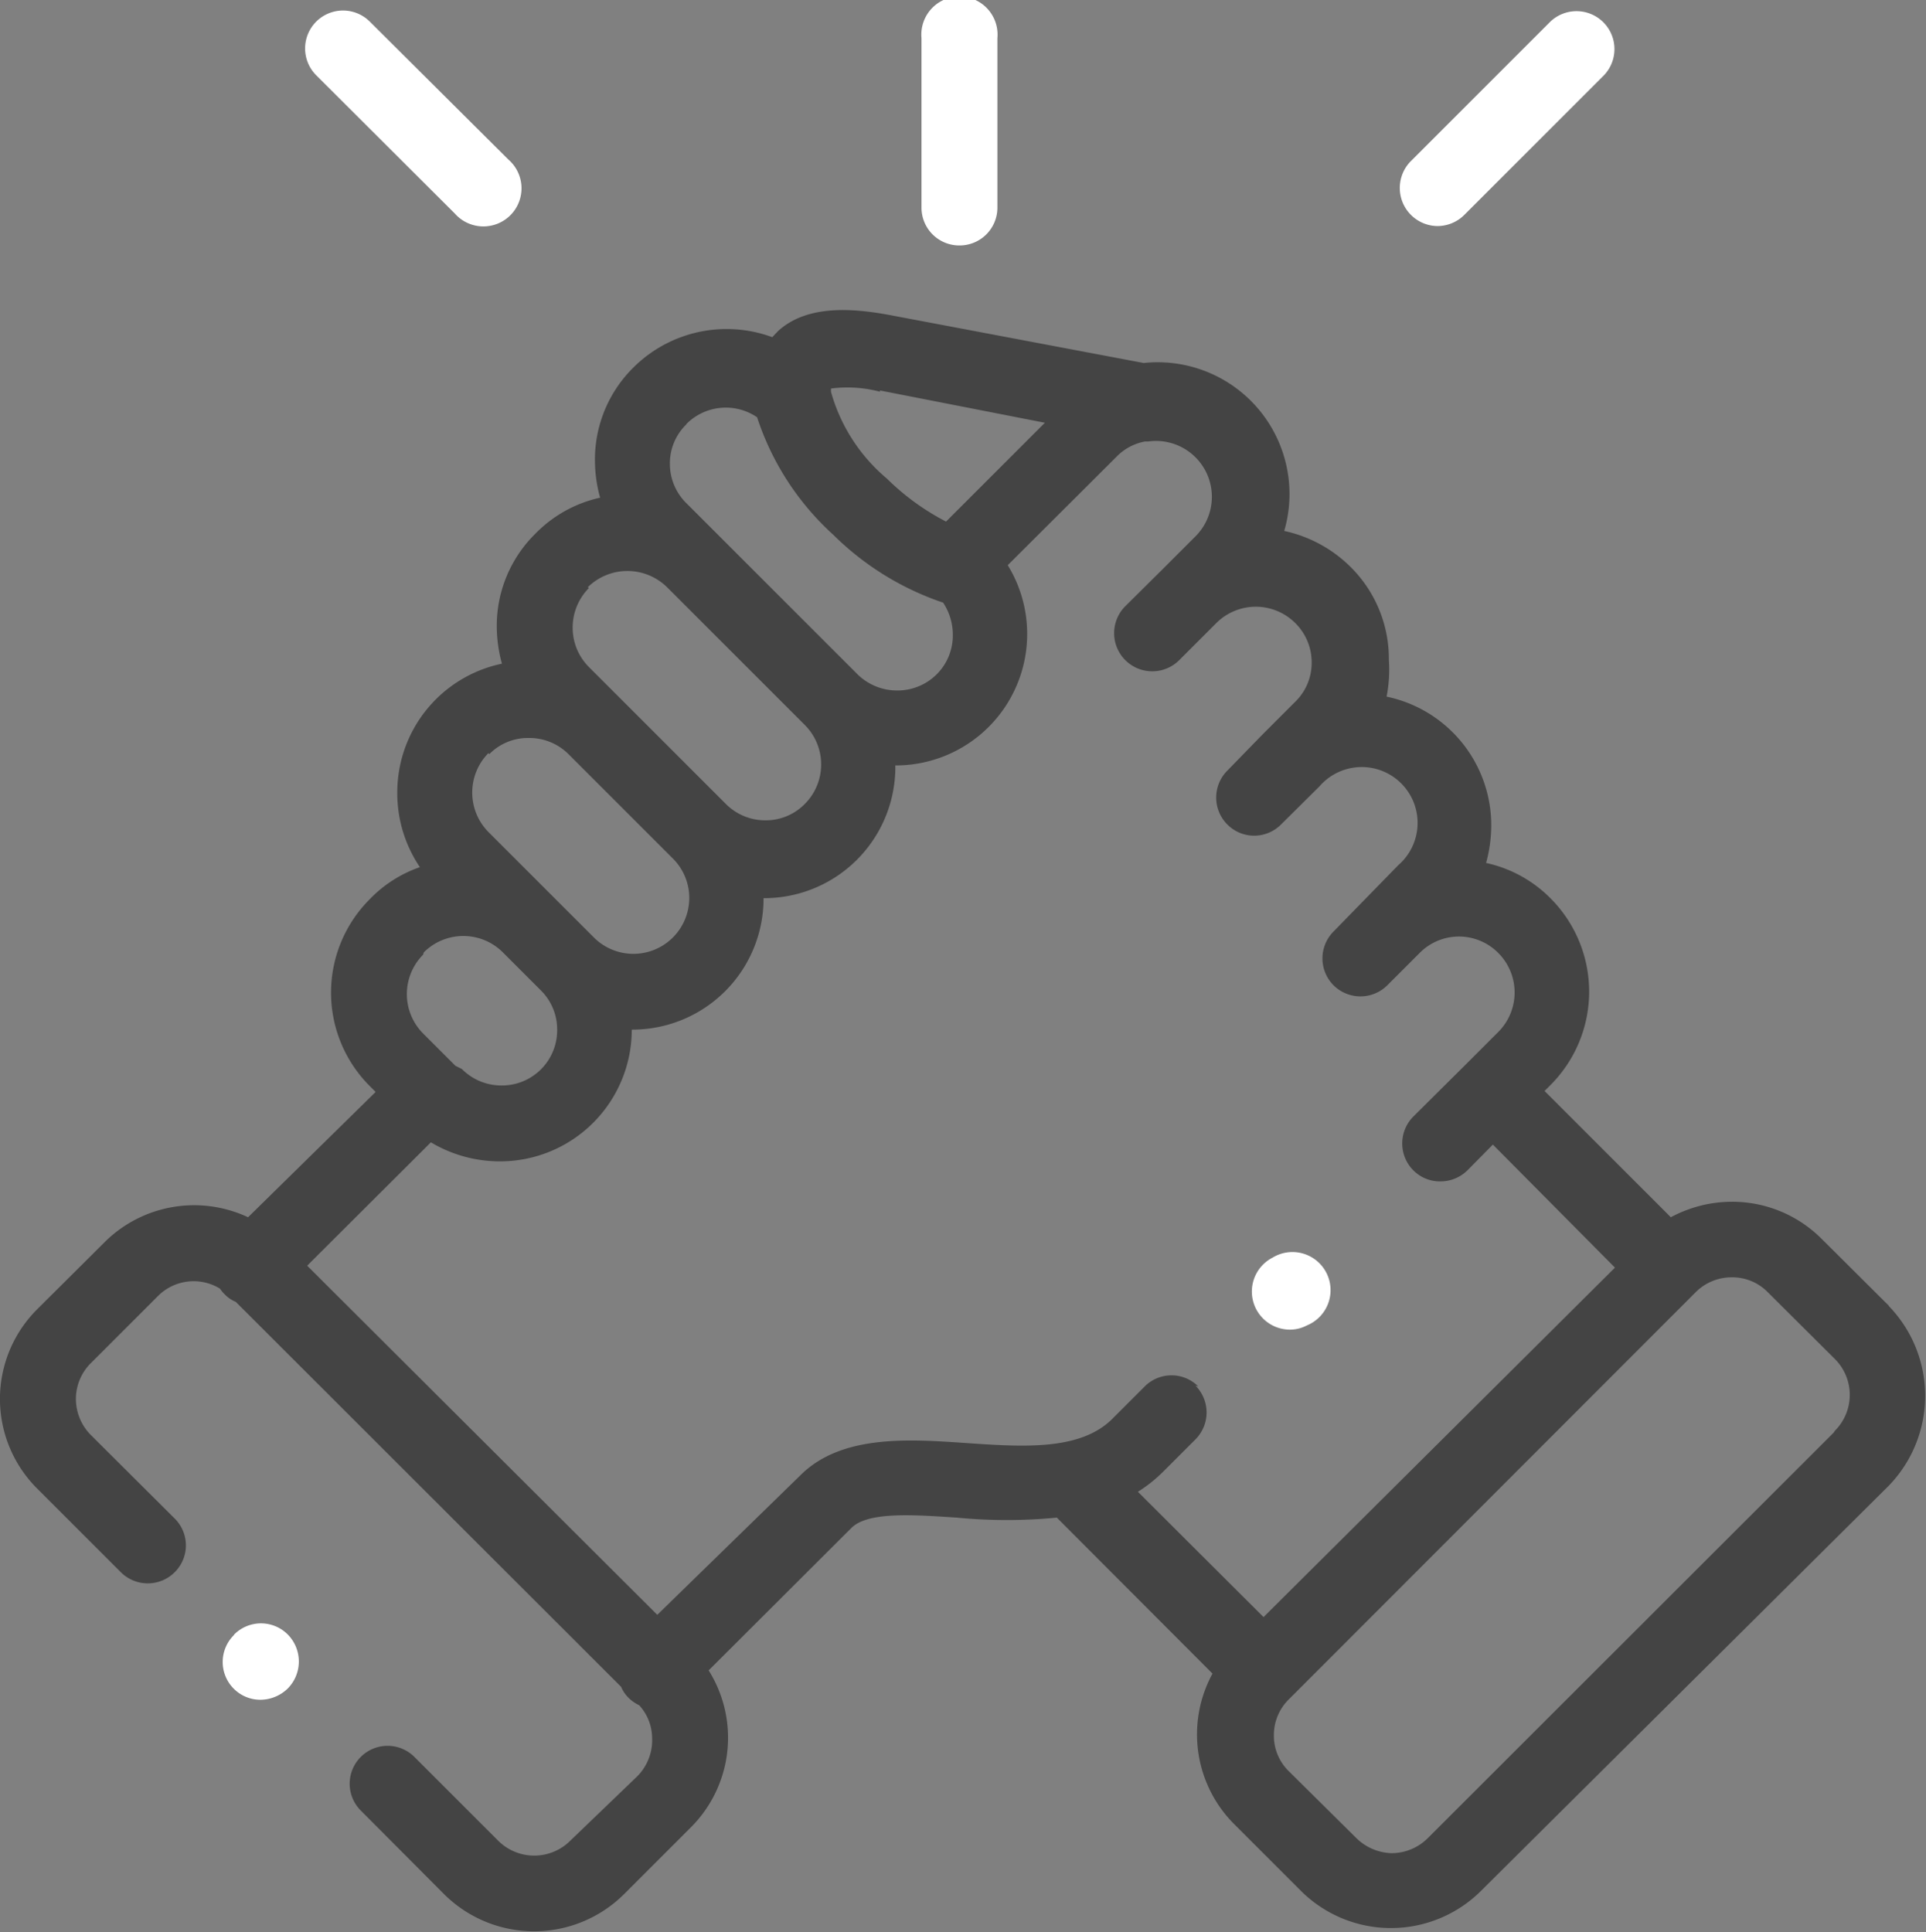 <?xml version="1.0" encoding="UTF-8"?> <svg xmlns="http://www.w3.org/2000/svg" viewBox="0 0 59.63 59.83"><rect x="0" y="0" width="59.63" height="59.83" fill="#808080" stroke="none"/><defs><style>.cls-1{fill:#fff;}.cls-2{fill:#444;}</style></defs><g id="Capa_2" data-name="Capa 2"><g id="Capa_1-2" data-name="Capa 1"><path class="cls-1" d="M29.71,7.6a1.17,1.17,0,0,0,1.17-1.17V1.18a1.18,1.18,0,1,0-2.35,0V6.43A1.17,1.17,0,0,0,29.71,7.6"></path><path class="cls-2" d="M58.48,40.43,56.4,38.36a3.91,3.91,0,0,0-2.78-1.15,4,4,0,0,0-1.89.48l-3.91-3.91.19-.19a4.09,4.09,0,0,0,0-5.77,4,4,0,0,0-2-1.1,4.43,4.43,0,0,0,.16-1.15,4.07,4.07,0,0,0-3.24-4A4.37,4.37,0,0,0,43,20.43a4,4,0,0,0-1.19-2.88,4.15,4.15,0,0,0-2.05-1.11,4.08,4.08,0,0,0-4.35-5.2L27.68,9.78c-1.18-.23-2.66-.38-3.59.47l-.18.19a4.09,4.09,0,0,0-4.3.94,4,4,0,0,0-1.19,2.89,4.3,4.3,0,0,0,.16,1.14,4,4,0,0,0-2,1.11,4,4,0,0,0-1.2,2.88,4.43,4.43,0,0,0,.16,1.15,4.07,4.07,0,0,0-3.24,4A4.09,4.09,0,0,0,13,26.85a3.94,3.94,0,0,0-1.56,1,4.09,4.09,0,0,0,0,5.77l.19.19L7.68,37.69a3.93,3.93,0,0,0-4.45.78L1.15,40.54a3.92,3.92,0,0,0,0,5.55l2.59,2.59a1.18,1.18,0,0,0,1.67,0,1.17,1.17,0,0,0,0-1.66l-2.6-2.59a1.59,1.59,0,0,1-.46-1.11,1.56,1.56,0,0,1,.46-1.11l2.08-2.08a1.56,1.56,0,0,1,1.92-.23,1.19,1.19,0,0,0,.15.18,1,1,0,0,0,.34.23L19.23,52.23a1.08,1.08,0,0,0,.23.34,1.23,1.23,0,0,0,.33.23,1.52,1.52,0,0,1,.4,1A1.59,1.59,0,0,1,19.73,55L17.65,57a1.58,1.58,0,0,1-2.22,0l-2.6-2.6a1.17,1.17,0,0,0-1.66,1.66l2.59,2.6a3.95,3.95,0,0,0,5.55,0l2.08-2.08a3.92,3.92,0,0,0,.55-4.86l4.41-4.4,0,0c.5-.52,1.91-.42,3.27-.33a16,16,0,0,0,3.1,0l4.82,4.83a3.93,3.93,0,0,0,.67,4.66l2.08,2.08a3.95,3.95,0,0,0,5.55,0L58.48,46a4,4,0,0,0,0-5.56M27.24,12.09l5.11,1-3.06,3.06a7.52,7.52,0,0,1-1.83-1.33,5.41,5.41,0,0,1-1.73-2.68h0a.54.54,0,0,1,0-.11,3.94,3.94,0,0,1,1.52.1m-6,1a1.72,1.72,0,0,1,2.19-.21,8.46,8.46,0,0,0,2.36,3.64,8.84,8.84,0,0,0,3.4,2.1,1.8,1.8,0,0,1,.3,1,1.7,1.7,0,0,1-.5,1.22,1.72,1.72,0,0,1-1.22.5,1.75,1.75,0,0,1-1.23-.5l-5.3-5.3a1.71,1.71,0,0,1-.51-1.22,1.68,1.68,0,0,1,.51-1.22M18.2,18.18a1.75,1.75,0,0,1,2.45,0l4.27,4.27a1.73,1.73,0,0,1,0,2.44,1.69,1.69,0,0,1-1.22.51,1.72,1.72,0,0,1-1.23-.51l-3.24-3.24h0l-1-1a1.72,1.72,0,0,1-.5-1.22,1.74,1.74,0,0,1,.5-1.22m-3.08,5.14a1.68,1.68,0,0,1,1.22-.5,1.72,1.72,0,0,1,1.22.49l3.25,3.25a1.72,1.72,0,0,1,.5,1.22A1.73,1.73,0,0,1,18.36,29l-1.18-1.18h0l-2.06-2.06a1.74,1.74,0,0,1,0-2.44m-2,6.17a1.73,1.73,0,0,1,2.45,0l1.18,1.18a1.7,1.7,0,0,1,.5,1.21,1.71,1.71,0,0,1-1.72,1.73,1.72,1.72,0,0,1-1.23-.51L14.1,33h0l-1-1a1.73,1.73,0,0,1,0-2.44m24,13.37a1.17,1.17,0,0,0-1.66,0l-1,1c-1,1-2.79.87-4.54.75s-3.85-.27-5.12,1L20.35,50,9.51,39.19l3.83-3.82a4.17,4.17,0,0,0,2.14.59,4.08,4.08,0,0,0,4.08-4.08v0h0a4.06,4.06,0,0,0,4.08-4.07v0h0a4.06,4.06,0,0,0,4.08-4.11h0a4.07,4.07,0,0,0,3.48-6.2l3.37-3.36a1.65,1.65,0,0,1,.88-.47l.1,0a1.73,1.73,0,0,1,1.47,2.93l-1,1h0l-1.18,1.17a1.18,1.18,0,0,0,1.67,1.67l1-1h0l.15-.15a1.73,1.73,0,0,1,2.44,0,1.71,1.71,0,0,1,.51,1.22,1.68,1.68,0,0,1-.51,1.22l-1,1h0L38,23.86a1.18,1.18,0,0,0,0,1.67,1.17,1.17,0,0,0,1.66,0l1.19-1.18a1.73,1.73,0,1,1,2.44,2.44l-2,2.05a1.18,1.18,0,0,0,0,1.67,1.18,1.18,0,0,0,1.66,0l1-1h0a1.71,1.71,0,0,1,2.44,0,1.73,1.73,0,0,1,0,2.44l-1,1h0l-1.63,1.62a1.18,1.18,0,0,0,0,1.67,1.16,1.16,0,0,0,.83.34,1.19,1.19,0,0,0,.84-.34l.79-.8L50,39.25,39.12,50.07l-3.89-3.88a4.42,4.42,0,0,0,.78-.62l1-1a1.18,1.18,0,0,0,0-1.67m19.76,1.46L44.2,56.92a1.59,1.59,0,0,1-1.11.46A1.62,1.62,0,0,1,42,56.92L39.9,54.84a1.53,1.53,0,0,1-.46-1.11,1.55,1.55,0,0,1,.46-1.11L52.51,40a1.57,1.57,0,0,1,1.11-.45,1.53,1.53,0,0,1,1.11.46l2.08,2.07a1.57,1.57,0,0,1,0,2.22"></path><path class="cls-1" d="M14.08,6.61a1.18,1.18,0,1,0,1.66-1.67L11.45.67A1.17,1.17,0,0,0,9.79,2.33Z"></path><path class="cls-1" d="M44.5,7a1.18,1.18,0,0,0,.84-.35l4.28-4.28A1.17,1.17,0,0,0,48,.67L43.67,5a1.18,1.18,0,0,0,.83,2"></path><path class="cls-1" d="M7.24,50.63a1.17,1.17,0,0,0,0,1.66h0a1.16,1.16,0,0,0,.83.34,1.22,1.22,0,0,0,.84-.35,1.19,1.19,0,0,0,0-1.67,1.17,1.17,0,0,0-1.66,0"></path><path class="cls-1" d="M39.93,41.17a1.12,1.12,0,0,0,.53-.13,1.18,1.18,0,1,0-1.06-2.1h0a1.18,1.18,0,0,0,.53,2.23"></path></g></g></svg> 